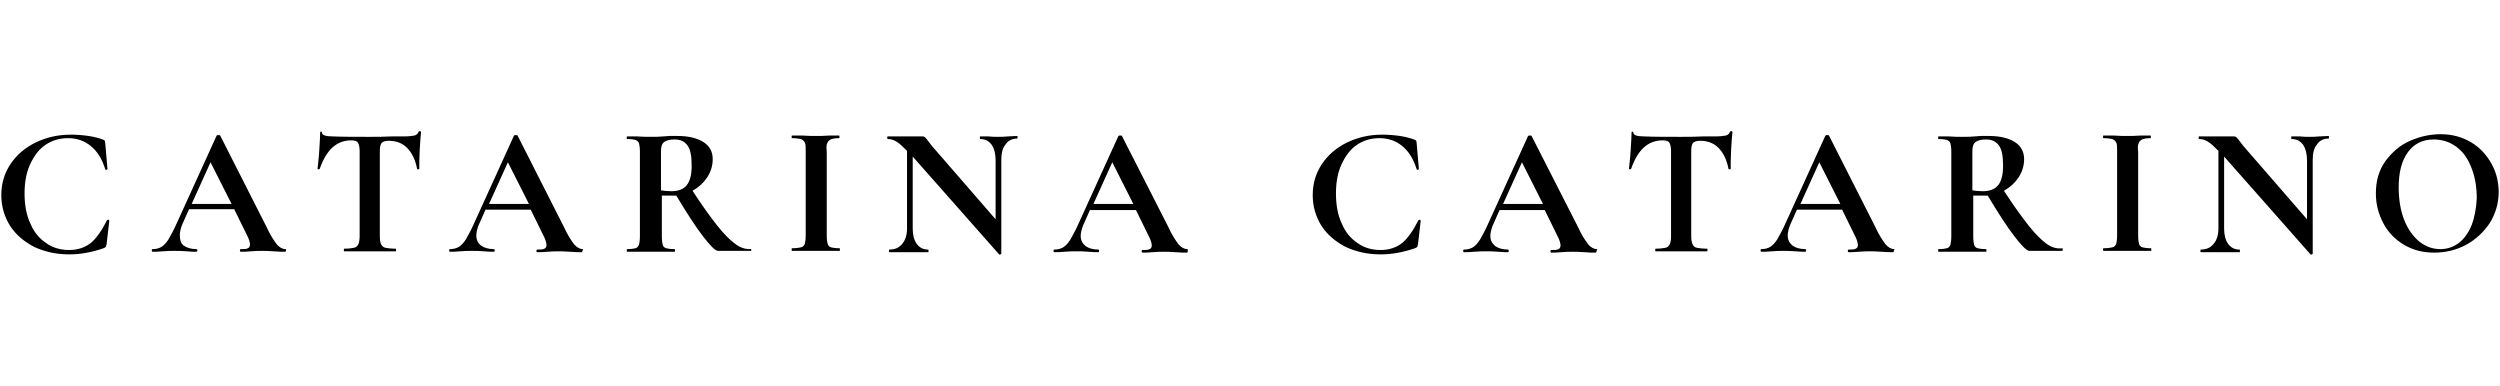 <?xml version="1.0" encoding="utf-8"?>
<!-- Generator: Adobe Illustrator 24.0.3, SVG Export Plug-In . SVG Version: 6.00 Build 0)  -->
<svg version="1.1" id="Camada_1" xmlns="http://www.w3.org/2000/svg" xmlns:xlink="http://www.w3.org/1999/xlink" x="0px" y="0px"
	 viewBox="0 0 570 87.9" style="enable-background:new 0 0 570 87.9;" xml:space="preserve">
<title>catarina-catarino-01-01</title>
<g>
	<path d="M24.7,50.1c-0.1,0-0.2,0-0.3,0.1c-1.2,2.4-2.4,4.1-3.7,5.2c-1.3,1-2.9,1.6-4.9,1.6c-2,0-3.8-0.5-5.3-1.6
		c-1.5-1-2.8-2.5-3.6-4.5c-0.9-1.9-1.3-4.2-1.3-6.8c0-2.5,0.4-4.8,1.3-6.7c0.9-1.9,2-3.4,3.5-4.4c1.5-1,3.2-1.5,5.1-1.5
		c2,0,3.8,0.6,5.2,1.8c1.5,1.2,2.6,3,3.3,5.3c0.1,0.1,0.2,0.2,0.3,0.1c0.1,0,0.2-0.1,0.2-0.2L24,32.7c0-0.3-0.1-0.5-0.1-0.6
		c-0.1-0.1-0.2-0.2-0.5-0.3c-0.8-0.3-1.9-0.6-3.2-0.8c-1.4-0.2-2.7-0.3-4-0.3c-3,0-5.6,0.6-8.1,1.8c-2.4,1.2-4.3,2.8-5.7,4.9
		c-1.4,2.1-2.1,4.4-2.1,7.1c0,2.6,0.7,4.9,2,7c1.3,2,3.2,3.6,5.5,4.8c2.4,1.1,5,1.7,8,1.7c2.6,0,5.2-0.5,7.8-1.4
		c0.3-0.1,0.4-0.2,0.5-0.3c0.1-0.1,0.1-0.3,0.2-0.6l0.6-5.2C24.9,50.1,24.8,50.1,24.7,50.1z"/>
	<path d="M65.1,56.8c-0.7,0-1.4-0.4-2-1.1c-0.6-0.8-1.5-2.1-2.4-4.1L50.2,30.9c0-0.1-0.2-0.1-0.4-0.1c-0.2,0-0.3,0-0.4,0.1l-9.1,20
		c-0.7,1.6-1.4,2.8-1.9,3.7c-0.5,0.8-1.1,1.4-1.6,1.7c-0.5,0.3-1.2,0.5-2,0.5c-0.1,0-0.2,0.1-0.2,0.3s0.1,0.3,0.2,0.3
		c0.6,0,1.4,0,2.3-0.1c1.1-0.1,2-0.1,2.7-0.1c0.8,0,1.7,0,2.8,0.1c0.9,0.1,1.7,0.1,2.2,0.1c0.1,0,0.2-0.1,0.2-0.3s-0.1-0.3-0.2-0.3
		c-1.2,0-2.2-0.3-2.9-0.8S41,54.6,41,53.6c0-0.7,0.2-1.5,0.5-2.3l1.6-3.6h10.3l2.8,5.7c0.6,1.1,0.8,1.9,0.8,2.4
		c0,0.4-0.2,0.7-0.5,0.8c-0.3,0.2-0.8,0.2-1.6,0.2c-0.1,0-0.2,0.1-0.2,0.3s0.1,0.3,0.2,0.3c0.6,0,1.3,0,2.3-0.1
		c1-0.1,1.9-0.1,2.6-0.1c0.5,0,1.4,0,2.6,0.1c1.2,0.1,2,0.1,2.6,0.1c0.1,0,0.2-0.1,0.2-0.3S65.3,56.8,65.1,56.8z M43.7,46.5l4.3-9.5
		l4.8,9.5H43.7z"/>
	<path d="M95.7,29.9c-0.2,0-0.2,0.1-0.3,0.2c-0.1,0.4-0.5,0.7-0.9,0.8c-0.5,0.1-1.3,0.2-2.3,0.2l-2.8,0c-1.8,0.1-3.6,0.1-5.2,0.1
		c-3.2,0-6,0-8.4-0.1c-1.6,0-2.4-0.3-2.4-0.9c0-0.1-0.1-0.2-0.2-0.2c-0.2,0-0.2,0.1-0.2,0.2c0,0.9-0.1,2.2-0.2,4
		c-0.1,1.8-0.3,3.2-0.4,4.3c0,0.1,0.1,0.1,0.2,0.1c0.1,0,0.2,0,0.3-0.1c1.5-4.3,3.8-6.5,7.2-6.5c0.8,0,1.3,0.2,1.5,0.5
		s0.4,1,0.4,1.9v19.4c0,0.8-0.1,1.5-0.3,1.9c-0.2,0.4-0.5,0.7-1,0.8c-0.5,0.1-1.2,0.2-2.2,0.2c-0.1,0-0.1,0.1-0.1,0.3s0,0.3,0.1,0.3
		c1,0,1.8,0,2.4,0l3.4,0l3.5,0c0.6,0,1.4,0,2.4,0c0.1,0,0.1-0.1,0.1-0.3s0-0.3-0.1-0.3c-1,0-1.8-0.1-2.3-0.2c-0.5-0.1-0.8-0.4-1-0.8
		c-0.2-0.4-0.3-1-0.3-1.9V34.6c0-1,0.1-1.6,0.4-2c0.3-0.3,0.8-0.5,1.6-0.5c1.7,0,3.1,0.5,4.2,1.6c1.1,1.1,1.9,2.7,2.3,4.8
		c0,0.1,0.1,0.1,0.3,0.1c0.1,0,0.2,0,0.2-0.1c0-1.1,0-2.6,0.1-4.4c0.1-1.8,0.2-3.2,0.3-4C95.9,29.9,95.8,29.9,95.7,29.9z"/>
	<path d="M132.9,56.8c-0.7,0-1.4-0.4-2-1.1c-0.6-0.8-1.5-2.1-2.4-4.1L118,30.9c0-0.1-0.2-0.1-0.4-0.1c-0.2,0-0.3,0-0.4,0.1l-9.1,20
		c-0.7,1.6-1.4,2.8-1.9,3.7c-0.5,0.8-1.1,1.4-1.6,1.7c-0.5,0.3-1.2,0.5-2,0.5c-0.1,0-0.2,0.1-0.2,0.3s0.1,0.3,0.2,0.3
		c0.6,0,1.4,0,2.3-0.1c1.1-0.1,2-0.1,2.7-0.1c0.8,0,1.7,0,2.8,0.1c0.9,0.1,1.7,0.1,2.2,0.1c0.1,0,0.2-0.1,0.2-0.3s-0.1-0.3-0.2-0.3
		c-1.2,0-2.2-0.3-2.9-0.8s-1.1-1.3-1.1-2.3c0-0.7,0.2-1.5,0.5-2.3l1.6-3.6h10.3l2.8,5.7c0.6,1.1,0.8,1.9,0.8,2.4
		c0,0.4-0.2,0.7-0.5,0.8c-0.3,0.2-0.8,0.2-1.6,0.2c-0.1,0-0.2,0.1-0.2,0.3s0.1,0.3,0.2,0.3c0.6,0,1.3,0,2.3-0.1
		c1-0.1,1.9-0.1,2.6-0.1c0.5,0,1.4,0,2.6,0.1c1.2,0.1,2,0.1,2.6,0.1c0.1,0,0.2-0.1,0.2-0.3S133.1,56.8,132.9,56.8z M111.5,46.5
		l4.3-9.5l4.8,9.5H111.5z"/>
	<path d="M170.9,56.8c-1.1,0-2.3-0.4-3.4-1.3c-1.2-0.9-2.5-2.2-4-4.1c-1.5-1.9-3.4-4.5-5.6-7.9c1.4-0.8,2.5-1.8,3.3-3
		c0.8-1.2,1.3-2.6,1.3-4.2c0-1.7-0.7-3-2.1-3.9c-1.4-0.9-3.4-1.4-5.9-1.4c-0.7,0-1.3,0-1.8,0c-0.5,0-1,0.1-1.4,0.1
		c-1,0.1-2,0.1-3,0.1c-0.8,0-1.8,0-3.1-0.1l-2.2,0c-0.1,0-0.1,0.1-0.1,0.3c0,0.2,0,0.3,0.1,0.3c0.9,0,1.5,0.1,1.9,0.2
		c0.4,0.2,0.7,0.4,0.8,0.8c0.1,0.4,0.2,1,0.2,1.8v19.4c0,0.8-0.1,1.5-0.2,1.9c-0.2,0.4-0.4,0.7-0.8,0.8c-0.4,0.1-1.1,0.2-1.9,0.2
		c-0.1,0-0.1,0.1-0.1,0.3s0,0.3,0.1,0.3c0.9,0,1.7,0,2.3,0l3.1,0l3.2,0c0.5,0,1.3,0,2.2,0c0.1,0,0.1-0.1,0.1-0.3s0-0.3-0.1-0.3
		c-0.9,0-1.5-0.1-1.9-0.2c-0.4-0.1-0.7-0.4-0.8-0.8c-0.1-0.4-0.2-1-0.2-1.9v-9.3c0.4,0,1.2,0,2.3,0c0.4,0,0.7,0,1,0
		c2.4,4,4.4,7.1,6.1,9.3c1.7,2.2,2.8,3.3,3.4,3.3h7.5c0.1,0,0.1-0.1,0.1-0.3S171,56.8,170.9,56.8z M156.6,42.2
		c-0.7,0.9-1.9,1.4-3.5,1.4c-0.9,0-1.8-0.1-2.4-0.2v-8.9c0-1,0.2-1.7,0.7-2.1s1.3-0.6,2.4-0.6c1.3,0,2.2,0.4,2.9,1.3
		c0.7,0.9,1,2.4,1,4.7C157.7,39.9,157.3,41.3,156.6,42.2z"/>
	<path d="M188.6,32.7c0.1-0.4,0.4-0.7,0.8-0.9c0.4-0.2,1.1-0.3,1.9-0.3c0.1,0,0.1-0.1,0.1-0.3c0-0.2,0-0.3-0.1-0.3l-2.1,0
		c-1.3,0.1-2.4,0.1-3.2,0.1c-0.8,0-1.8,0-3.1-0.1l-2.3,0c-0.1,0-0.1,0.1-0.1,0.3c0,0.2,0,0.3,0.1,0.3c0.9,0,1.5,0.1,2,0.2
		c0.4,0.2,0.7,0.4,0.9,0.8c0.2,0.4,0.2,1,0.2,1.8v19.4c0,0.8-0.1,1.5-0.2,1.9c-0.2,0.4-0.4,0.7-0.9,0.8c-0.4,0.1-1.1,0.2-2,0.2
		c-0.1,0-0.1,0.1-0.1,0.3s0,0.3,0.1,0.3c0.9,0,1.7,0,2.3,0l3.1,0l3.2,0c0.5,0,1.3,0,2.2,0c0.1,0,0.1-0.1,0.1-0.3s0-0.3-0.1-0.3
		c-0.9,0-1.5-0.1-1.9-0.2c-0.4-0.1-0.7-0.4-0.8-0.8c-0.1-0.4-0.2-1-0.2-1.9V34.6C188.4,33.7,188.4,33.1,188.6,32.7z"/>
	<path d="M229.9,31.1c-1,0.1-1.8,0.1-2.3,0.1c-0.6,0-1.4,0-2.3-0.1l-1.8,0c-0.1,0-0.1,0.1-0.1,0.3c0,0.2,0,0.3,0.1,0.3
		c1.1,0,1.9,0.4,2.6,1.3c0.6,0.9,0.9,2.1,0.9,3.6V50l-14.5-16.7c-0.2-0.2-0.5-0.7-1-1.3c-0.3-0.4-0.5-0.6-0.6-0.7
		c-0.1-0.1-0.3-0.2-0.5-0.2c-0.6,0-1,0-1.4,0l-3.2,0c-0.7,0-1.2,0-1.6,0l-1.8,0c-0.1,0-0.1,0.1-0.1,0.3c0,0.2,0,0.3,0.1,0.3
		c0.7,0,1.4,0.2,2,0.6c0.7,0.4,1.4,1.1,2.4,2.1v17.7c0,1.5-0.4,2.7-1.1,3.5c-0.7,0.9-1.7,1.3-2.9,1.3c-0.1,0-0.1,0.1-0.1,0.3
		s0,0.3,0.1,0.3c0.9,0,1.6,0,2.1,0l2.6,0l2.3,0c0.4,0,1,0,1.8,0c0.1,0,0.1-0.1,0.1-0.3s0-0.3-0.1-0.3c-1.1,0-1.9-0.4-2.6-1.3
		c-0.6-0.9-0.9-2-0.9-3.5V35.7L227.8,58c0.1,0.1,0.1,0.1,0.3,0c0.1,0,0.2-0.1,0.2-0.2V36.4c0-1.5,0.3-2.7,1-3.5
		c0.6-0.9,1.5-1.3,2.6-1.3c0.1,0,0.1-0.1,0.1-0.3c0-0.2,0-0.3-0.1-0.3L229.9,31.1z"/>
	<path d="M270.7,56.8c-0.7,0-1.4-0.4-2-1.1c-0.6-0.8-1.5-2.1-2.4-4.1l-10.5-20.6c0-0.1-0.2-0.1-0.4-0.1c-0.2,0-0.3,0-0.4,0.1
		l-9.1,20c-0.7,1.6-1.4,2.8-1.9,3.7c-0.5,0.8-1.1,1.4-1.6,1.7c-0.5,0.3-1.2,0.5-2,0.5c-0.1,0-0.2,0.1-0.2,0.3s0.1,0.3,0.2,0.3
		c0.6,0,1.4,0,2.3-0.1c1.1-0.1,2-0.1,2.7-0.1c0.8,0,1.7,0,2.8,0.1c0.9,0.1,1.7,0.1,2.2,0.1c0.1,0,0.2-0.1,0.2-0.3s-0.1-0.3-0.2-0.3
		c-1.2,0-2.2-0.3-2.9-0.8c-0.7-0.6-1.1-1.3-1.1-2.3c0-0.7,0.2-1.5,0.5-2.3l1.6-3.6H259l2.8,5.7c0.6,1.1,0.8,1.9,0.8,2.4
		c0,0.4-0.2,0.7-0.5,0.8c-0.3,0.2-0.8,0.2-1.6,0.2c-0.1,0-0.2,0.1-0.2,0.3s0.1,0.3,0.2,0.3c0.6,0,1.3,0,2.3-0.1
		c1-0.1,1.9-0.1,2.6-0.1c0.5,0,1.4,0,2.6,0.1c1.2,0.1,2,0.1,2.6,0.1c0.1,0,0.2-0.1,0.2-0.3S270.9,56.8,270.7,56.8z M249.3,46.5
		l4.3-9.5l4.8,9.5H249.3z"/>
	<path d="M323.7,50.1c-0.1,0-0.2,0-0.3,0.1c-1.2,2.4-2.4,4.1-3.7,5.2c-1.3,1-2.9,1.6-4.9,1.6c-2,0-3.8-0.5-5.3-1.6
		c-1.5-1-2.8-2.5-3.6-4.5c-0.9-1.9-1.3-4.2-1.3-6.8c0-2.5,0.4-4.8,1.3-6.7c0.9-1.9,2-3.4,3.5-4.4c1.5-1,3.2-1.5,5.1-1.5
		c2,0,3.8,0.6,5.2,1.8c1.5,1.2,2.6,3,3.3,5.3c0.1,0.1,0.2,0.2,0.3,0.1c0.1,0,0.2-0.1,0.2-0.2l-0.5-5.8c0-0.3-0.1-0.5-0.1-0.6
		c-0.1-0.1-0.2-0.2-0.5-0.3c-0.8-0.3-1.9-0.6-3.2-0.8c-1.4-0.2-2.7-0.3-4-0.3c-3,0-5.6,0.6-8.1,1.8c-2.4,1.2-4.3,2.8-5.7,4.9
		c-1.4,2.1-2.1,4.4-2.1,7.1c0,2.6,0.7,4.9,2,7c1.3,2,3.2,3.6,5.5,4.8c2.4,1.1,5,1.7,8,1.7c2.6,0,5.2-0.5,7.8-1.4
		c0.3-0.1,0.4-0.2,0.5-0.3c0.1-0.1,0.1-0.3,0.2-0.6l0.6-5.2C323.9,50.1,323.8,50.1,323.7,50.1z"/>
	<path d="M364.1,56.8c-0.7,0-1.4-0.4-2-1.1c-0.6-0.8-1.5-2.1-2.4-4.1l-10.5-20.6c0-0.1-0.2-0.1-0.4-0.1c-0.2,0-0.3,0-0.4,0.1
		l-9.1,20c-0.7,1.6-1.4,2.8-1.9,3.7c-0.5,0.8-1.1,1.4-1.6,1.7c-0.5,0.3-1.2,0.5-2,0.5c-0.1,0-0.2,0.1-0.2,0.3s0.1,0.3,0.2,0.3
		c0.6,0,1.4,0,2.3-0.1c1.1-0.1,2-0.1,2.7-0.1c0.8,0,1.7,0,2.8,0.1c0.9,0.1,1.7,0.1,2.2,0.1c0.1,0,0.2-0.1,0.2-0.3s-0.1-0.3-0.2-0.3
		c-1.2,0-2.2-0.3-2.9-0.8c-0.7-0.6-1.1-1.3-1.1-2.3c0-0.7,0.2-1.5,0.5-2.3l1.6-3.6h10.3l2.8,5.7c0.6,1.1,0.8,1.9,0.8,2.4
		c0,0.4-0.2,0.7-0.5,0.8c-0.3,0.2-0.8,0.2-1.6,0.2c-0.1,0-0.2,0.1-0.2,0.3s0.1,0.3,0.2,0.3c0.6,0,1.3,0,2.3-0.1
		c1-0.1,1.9-0.1,2.6-0.1c0.5,0,1.4,0,2.6,0.1c1.2,0.1,2,0.1,2.6,0.1c0.1,0,0.2-0.1,0.2-0.3S364.3,56.8,364.1,56.8z M342.7,46.5
		l4.3-9.5l4.8,9.5H342.7z"/>
	<path d="M394.7,29.9c-0.2,0-0.2,0.1-0.3,0.2c-0.1,0.4-0.5,0.7-0.9,0.8c-0.5,0.1-1.3,0.2-2.3,0.2l-2.8,0c-1.8,0.1-3.6,0.1-5.2,0.1
		c-3.2,0-6,0-8.4-0.1c-1.6,0-2.4-0.3-2.4-0.9c0-0.1-0.1-0.2-0.2-0.2c-0.2,0-0.2,0.1-0.2,0.2c0,0.9-0.1,2.2-0.2,4
		c-0.1,1.8-0.3,3.2-0.4,4.3c0,0.1,0.1,0.1,0.2,0.1c0.1,0,0.2,0,0.3-0.1c1.5-4.3,3.8-6.5,7.2-6.5c0.8,0,1.3,0.2,1.5,0.5
		s0.4,1,0.4,1.9v19.4c0,0.8-0.1,1.5-0.3,1.9c-0.2,0.4-0.5,0.7-1,0.8c-0.5,0.1-1.2,0.2-2.2,0.2c-0.1,0-0.1,0.1-0.1,0.3s0,0.3,0.1,0.3
		c1,0,1.8,0,2.4,0l3.4,0l3.5,0c0.6,0,1.4,0,2.4,0c0.1,0,0.1-0.1,0.1-0.3s0-0.3-0.1-0.3c-1,0-1.8-0.1-2.3-0.2c-0.5-0.1-0.8-0.4-1-0.8
		c-0.2-0.4-0.3-1-0.3-1.9V34.6c0-1,0.1-1.6,0.4-2c0.3-0.3,0.8-0.5,1.6-0.5c1.7,0,3.1,0.5,4.2,1.6c1.1,1.1,1.9,2.7,2.3,4.8
		c0,0.1,0.1,0.1,0.3,0.1c0.1,0,0.2,0,0.2-0.1c0-1.1,0-2.6,0.1-4.4c0.1-1.8,0.2-3.2,0.3-4C394.9,29.9,394.8,29.9,394.7,29.9z"/>
	<path d="M431.9,56.8c-0.7,0-1.4-0.4-2-1.1c-0.6-0.8-1.5-2.1-2.4-4.1L417,30.9c0-0.1-0.2-0.1-0.4-0.1c-0.2,0-0.3,0-0.4,0.1l-9.1,20
		c-0.7,1.6-1.4,2.8-1.9,3.7c-0.5,0.8-1.1,1.4-1.6,1.7c-0.5,0.3-1.2,0.5-2,0.5c-0.1,0-0.2,0.1-0.2,0.3s0.1,0.3,0.2,0.3
		c0.6,0,1.4,0,2.3-0.1c1.1-0.1,2-0.1,2.7-0.1c0.8,0,1.7,0,2.8,0.1c0.9,0.1,1.7,0.1,2.2,0.1c0.1,0,0.2-0.1,0.2-0.3s-0.1-0.3-0.2-0.3
		c-1.2,0-2.2-0.3-2.9-0.8c-0.7-0.6-1.1-1.3-1.1-2.3c0-0.7,0.2-1.5,0.5-2.3l1.6-3.6h10.3l2.8,5.7c0.6,1.1,0.8,1.9,0.8,2.4
		c0,0.4-0.2,0.7-0.5,0.8c-0.3,0.2-0.8,0.2-1.6,0.2c-0.1,0-0.2,0.1-0.2,0.3s0.1,0.3,0.2,0.3c0.6,0,1.3,0,2.3-0.1
		c1-0.1,1.9-0.1,2.6-0.1c0.5,0,1.4,0,2.6,0.1c1.2,0.1,2,0.1,2.6,0.1c0.1,0,0.2-0.1,0.2-0.3S432.1,56.8,431.9,56.8z M410.5,46.5
		l4.3-9.5l4.8,9.5H410.5z"/>
	<path d="M466.5,55.5c-1.2-0.9-2.5-2.2-4-4.1c-1.5-1.9-3.4-4.5-5.6-7.9c1.4-0.8,2.5-1.8,3.3-3c0.8-1.2,1.3-2.6,1.3-4.2
		c0-1.7-0.7-3-2.1-3.9c-1.4-0.9-3.4-1.4-5.9-1.4c-0.7,0-1.3,0-1.8,0c-0.5,0-1,0.1-1.4,0.1c-1,0.1-2,0.1-3,0.1c-0.8,0-1.8,0-3.1-0.1
		l-2.2,0c-0.1,0-0.1,0.1-0.1,0.3c0,0.2,0,0.3,0.1,0.3c0.9,0,1.5,0.1,1.9,0.2c0.4,0.2,0.7,0.4,0.8,0.8c0.1,0.4,0.2,1,0.2,1.8v19.4
		c0,0.8-0.1,1.5-0.2,1.9c-0.2,0.4-0.4,0.7-0.8,0.8c-0.4,0.1-1.1,0.2-1.9,0.2c-0.1,0-0.1,0.1-0.1,0.3s0,0.3,0.1,0.3
		c0.9,0,1.7,0,2.3,0l3.1,0l3.2,0c0.5,0,1.3,0,2.2,0c0.1,0,0.1-0.1,0.1-0.3s0-0.3-0.1-0.3c-0.9,0-1.5-0.1-1.9-0.2
		c-0.4-0.1-0.7-0.4-0.8-0.8c-0.1-0.4-0.2-1-0.2-1.9v-9.3c0.4,0,1.2,0,2.3,0c0.4,0,0.7,0,1,0c2.4,4,4.4,7.1,6.1,9.3
		c1.7,2.2,2.8,3.3,3.4,3.3h7.5c0.1,0,0.1-0.1,0.1-0.3s0-0.3-0.1-0.3C468.8,56.8,467.6,56.3,466.5,55.5z M455.6,42.2
		c-0.7,0.9-1.9,1.4-3.5,1.4c-0.9,0-1.8-0.1-2.4-0.2v-8.9c0-1,0.2-1.7,0.7-2.1c0.5-0.4,1.3-0.6,2.4-0.6c1.3,0,2.2,0.4,2.9,1.3
		c0.7,0.9,1,2.4,1,4.7C456.7,39.9,456.3,41.3,455.6,42.2z"/>
	<path d="M487.6,32.7c0.1-0.4,0.4-0.7,0.8-0.9c0.4-0.2,1.1-0.3,1.9-0.3c0.1,0,0.1-0.1,0.1-0.3c0-0.2,0-0.3-0.1-0.3l-2.1,0
		c-1.3,0.1-2.4,0.1-3.2,0.1c-0.8,0-1.8,0-3.1-0.1l-2.3,0c-0.1,0-0.1,0.1-0.1,0.3c0,0.2,0,0.3,0.1,0.3c0.9,0,1.5,0.1,2,0.2
		c0.4,0.2,0.7,0.4,0.9,0.8c0.2,0.4,0.2,1,0.2,1.8v19.4c0,0.8-0.1,1.5-0.2,1.9c-0.2,0.4-0.4,0.7-0.9,0.8c-0.4,0.1-1.1,0.2-2,0.2
		c-0.1,0-0.1,0.1-0.1,0.3s0,0.3,0.1,0.3c0.9,0,1.7,0,2.3,0l3.1,0l3.2,0c0.5,0,1.3,0,2.2,0c0.1,0,0.1-0.1,0.1-0.3s0-0.3-0.1-0.3
		c-0.9,0-1.5-0.1-1.9-0.2c-0.4-0.1-0.7-0.4-0.8-0.8c-0.1-0.4-0.2-1-0.2-1.9V34.6C487.4,33.7,487.4,33.1,487.6,32.7z"/>
	<path d="M528.9,31.1c-1,0.1-1.8,0.1-2.3,0.1c-0.6,0-1.4,0-2.3-0.1l-1.8,0c-0.1,0-0.1,0.1-0.1,0.3c0,0.2,0,0.3,0.1,0.3
		c1.1,0,1.9,0.4,2.6,1.3c0.6,0.9,0.9,2.1,0.9,3.6V50l-14.5-16.7c-0.2-0.2-0.5-0.7-1-1.3c-0.3-0.4-0.5-0.6-0.6-0.7
		c-0.1-0.1-0.3-0.2-0.5-0.2c-0.6,0-1,0-1.4,0l-3.2,0c-0.7,0-1.2,0-1.6,0l-1.8,0c-0.1,0-0.1,0.1-0.1,0.3c0,0.2,0,0.3,0.1,0.3
		c0.7,0,1.4,0.2,2,0.6c0.7,0.4,1.4,1.1,2.4,2.1v17.7c0,1.5-0.4,2.7-1.1,3.5c-0.7,0.9-1.7,1.3-2.9,1.3c-0.1,0-0.1,0.1-0.1,0.3
		s0,0.3,0.1,0.3c0.9,0,1.6,0,2.1,0l2.6,0l2.3,0c0.4,0,1,0,1.8,0c0.1,0,0.1-0.1,0.1-0.3s0-0.3-0.1-0.3c-1.1,0-1.9-0.4-2.6-1.3
		c-0.6-0.9-0.9-2-0.9-3.5V35.7L526.8,58c0.1,0.1,0.1,0.1,0.3,0c0.1,0,0.2-0.1,0.2-0.2V36.4c0-1.5,0.3-2.7,1-3.5
		c0.6-0.9,1.5-1.3,2.6-1.3c0.1,0,0.1-0.1,0.1-0.3c0-0.2,0-0.3-0.1-0.3L528.9,31.1z"/>
	<path d="M568.1,37.4c-1.1-2-2.6-3.7-4.6-4.9c-2-1.2-4.3-1.9-7-1.9c-2.4,0-4.7,0.5-7,1.5c-2.3,1-4.1,2.6-5.6,4.6
		c-1.5,2.1-2.2,4.5-2.2,7.4c0,2.5,0.6,4.7,1.7,6.8c1.1,2.1,2.7,3.7,4.7,4.9s4.3,1.8,6.9,1.8c2.6,0,5.1-0.6,7.3-1.8
		c2.2-1.2,4-2.9,5.4-5c1.3-2.1,2-4.5,2-7C569.7,41.6,569.2,39.4,568.1,37.4z M563.5,51.4c-0.7,1.7-1.7,3.1-2.9,4
		c-1.2,0.9-2.6,1.4-4.2,1.4c-1.8,0-3.4-0.6-4.9-1.8c-1.4-1.2-2.6-2.9-3.4-5c-0.8-2.1-1.2-4.6-1.2-7.3c0-3.4,0.7-6.1,2.1-8
		c1.4-1.9,3.3-2.9,5.9-2.9c2,0,3.7,0.6,5.2,1.7c1.5,1.1,2.6,2.7,3.4,4.8c0.8,2,1.2,4.3,1.2,6.9C564.6,47.5,564.2,49.6,563.5,51.4z"
		/>
</g>
</svg>
